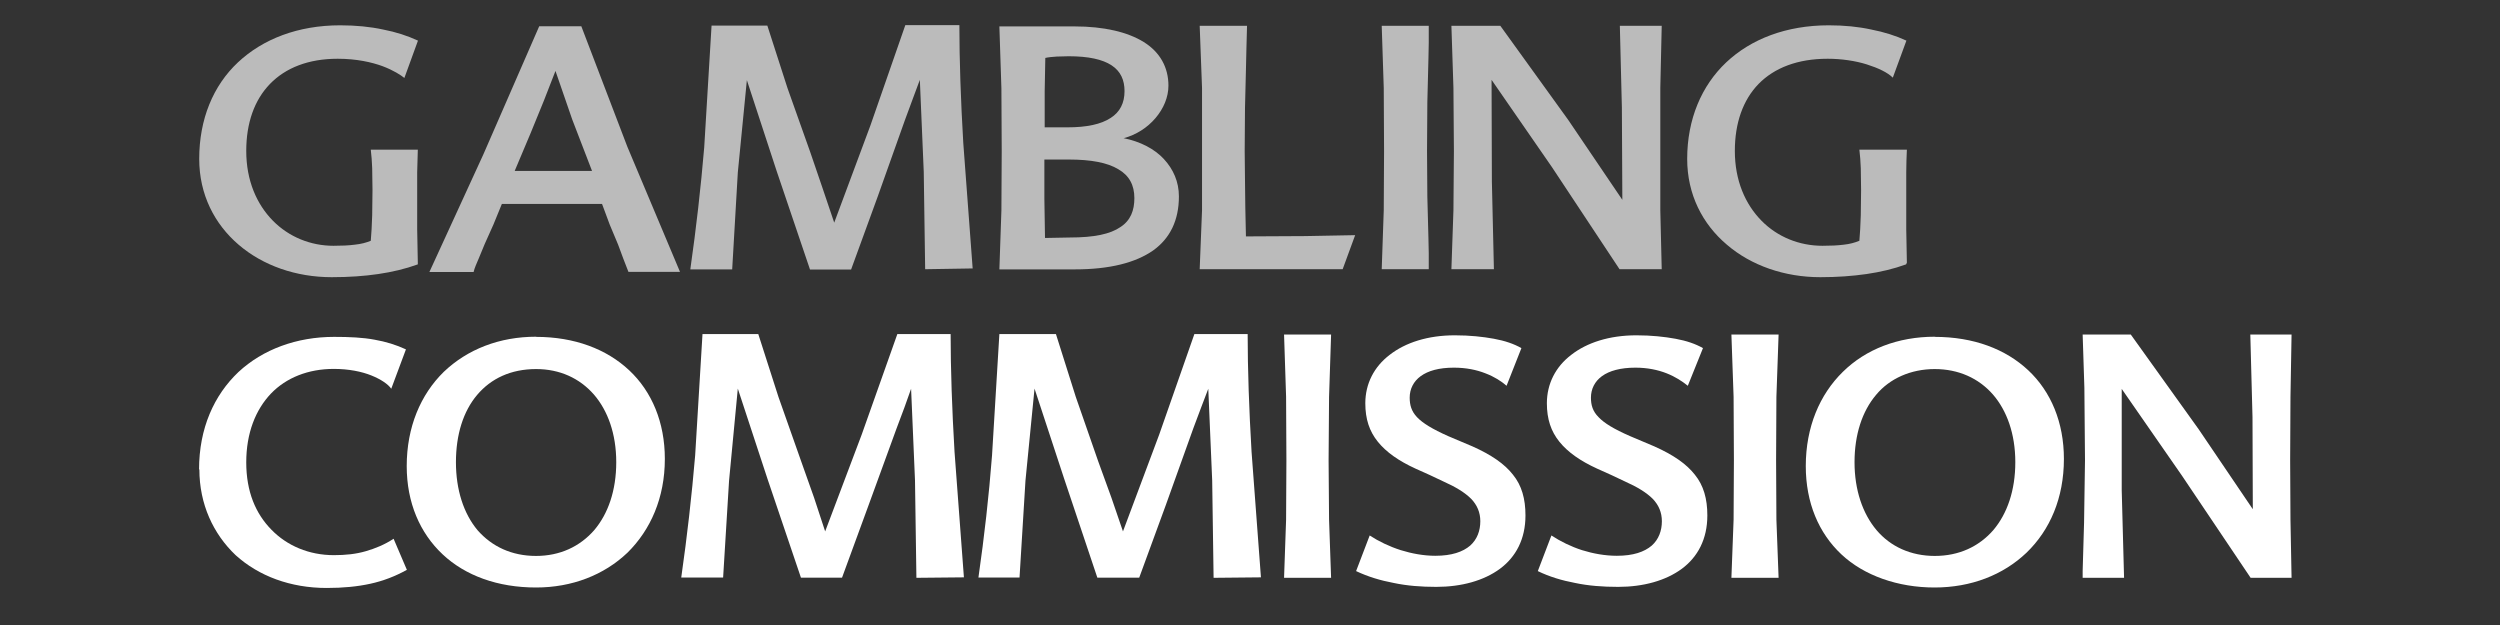 <?xml version="1.0" encoding="UTF-8"?> <svg xmlns="http://www.w3.org/2000/svg" id="gambling-comission" viewBox="0 0 160 40"><rect x="0" y="0" width="160" height="40" fill="#333333" stroke="none"/><defs><style> .cls-1 { fill: #bbb; } .cls-1, .cls-2 { fill-rule: evenodd; stroke-width: 0px; } .cls-2 { fill: #fff; } </style></defs><path class="cls-1" d="m26.74,16.92c-.8.29-1.65.49-2.54.62-.89.13-1.87.2-2.97.2-2.28,0-4.4-.74-5.96-2.08-1.54-1.32-2.52-3.21-2.52-5.49,0-2.54.89-4.69,2.48-6.18s3.84-2.37,6.54-2.37c1,0,1.92.09,2.75.27.83.16,1.56.4,2.23.71l-.87,2.39c-.22-.18-.69-.49-1.41-.76-.69-.25-1.65-.47-2.86-.47-1.87,0-3.33.58-4.33,1.61s-1.52,2.5-1.52,4.29c0,1.9.67,3.41,1.7,4.46s2.43,1.61,3.88,1.61c.54,0,.98-.02,1.36-.07.4-.04.74-.13,1.03-.25.04-.42.07-1.03.09-1.63l.02-1.61-.02-1.41c-.02-.42-.04-.8-.09-1.18h3.01l-.04,1.45v3.66l.04,2.12"></path><path class="cls-1" d="m32.94,10.94h4.95l-1.27-3.3-1.07-3.1-.74,1.9-.85,2.08-.51,1.21m3.75-8.06l2.95,7.72,3.37,8.01h-3.3l-.33-.85-.33-.89-.54-1.29-.49-1.32h-6.41l-.54,1.32-.56,1.25-.38.92c-.13.31-.27.6-.33.87h-2.83l3.46-7.54,3.57-8.19h2.7Z"></path><path class="cls-1" d="m59.21,17.23l-.09-6.23-.25-5.89-.45,1.21-.51,1.38-1.74,4.89-1.7,4.66h-2.63l-2.14-6.32-1.9-5.8-.58,5.91-.36,6.2h-2.68c.38-2.66.67-5.22.89-7.81l.47-7.79h3.57l1.29,4,1.45,4.08.8,2.34.74,2.19,2.32-6.23,2.23-6.41h3.46c0,2.23.09,4.84.25,7.54l.6,8.03"></path><path class="cls-1" d="m68.47,15.2c1.56,0,2.59-.22,3.24-.67.65-.42.89-1.07.89-1.85,0-.83-.33-1.45-1.03-1.85-.69-.42-1.74-.62-3.17-.62h-1.56v2.52l.04,2.5m.02-11.52l-.04,2.12v2.32h1.45c1.25,0,2.16-.2,2.77-.6.6-.38.89-.96.89-1.72,0-.71-.25-1.27-.83-1.65s-1.47-.58-2.75-.58l-.76.02c-.27.02-.54.04-.74.09Zm5,5.13c1.09.22,1.99.69,2.59,1.34s.96,1.45.96,2.39c0,1.52-.56,2.68-1.65,3.46-1.12.78-2.77,1.21-5,1.21h-4.84l.13-3.77.02-3.79-.02-4.02-.13-3.97h4.8c1.9,0,3.41.36,4.44,1s1.58,1.61,1.58,2.79c0,.74-.31,1.47-.83,2.08s-1.23,1.07-2.05,1.29Z"></path><polyline class="cls-1" points="79.7 13.28 79.72 14.22 79.74 15.13 83.52 15.11 86.73 15.05 85.93 17.23 76.78 17.23 76.93 13.46 76.93 9.67 76.93 5.63 76.78 1.65 79.81 1.65 79.77 3.15 79.74 4.47 79.68 6.9 79.66 9.67 79.68 11.56"></polyline><polyline class="cls-1" points="88.43 17.23 88.56 13.46 88.58 9.67 88.56 5.63 88.43 1.65 91.44 1.65 91.44 2.75 91.42 3.75 91.35 6.54 91.33 9.67 91.35 12.59 91.42 15.25 91.44 16.21 91.44 17.23"></polyline><polyline class="cls-1" points="106.35 1.65 106.26 5.63 106.26 9.67 106.26 13.46 106.35 17.23 103.65 17.23 99.32 10.69 95.46 5.11 95.48 11.61 95.61 17.23 92.89 17.23 93.02 13.46 93.05 9.67 93.02 5.63 92.89 1.65 96.02 1.65 100.37 7.68 103.83 12.79 103.8 6.88 103.67 1.65"></polyline><path class="cls-1" d="m121.99,16.92c-.8.29-1.65.49-2.54.62-.92.13-1.87.2-2.95.2-2.28,0-4.42-.74-5.98-2.08-1.56-1.32-2.54-3.21-2.54-5.49,0-2.54.92-4.69,2.5-6.18s3.84-2.37,6.56-2.37c1,0,1.9.09,2.72.27.83.16,1.58.4,2.25.71l-.87,2.37c-.33-.33-.94-.62-1.67-.85s-1.63-.36-2.5-.36c-1.92,0-3.41.58-4.42,1.61-1,1.03-1.52,2.5-1.52,4.29,0,1.9.67,3.41,1.7,4.46s2.43,1.61,3.91,1.61c.54,0,.96-.02,1.36-.07.38-.04.71-.13,1-.25.04-.42.07-1.03.09-1.63l.02-1.61-.02-1.41c-.02-.42-.04-.8-.09-1.18h3.04c-.02.45-.04.94-.04,1.45v3.66l.04,2.12"></path><path class="cls-2" d="m12.74,30.04c0-2.63.96-4.75,2.52-6.23,1.56-1.45,3.73-2.25,6.12-2.25,1,0,1.85.04,2.59.18.74.13,1.38.33,2.01.62l-.94,2.52c-.2-.29-.65-.6-1.27-.85-.62-.25-1.45-.42-2.41-.42-1.63,0-3.04.56-4.02,1.58-.98,1.03-1.58,2.52-1.58,4.4s.6,3.28,1.61,4.31c1,1.03,2.41,1.63,4,1.63.74,0,1.41-.07,2.03-.25.62-.18,1.21-.42,1.79-.8l.85,1.99c-.76.42-1.52.71-2.34.89s-1.74.27-2.79.27c-2.32,0-4.35-.76-5.83-2.1-1.43-1.36-2.32-3.26-2.32-5.49"></path><path class="cls-2" d="m34.3,35.58c1.54,0,2.81-.6,3.73-1.65.89-1.05,1.41-2.54,1.41-4.35s-.54-3.3-1.43-4.33c-.92-1.05-2.19-1.63-3.7-1.63-1.61,0-2.88.6-3.77,1.65-.89,1.05-1.36,2.54-1.36,4.31s.49,3.28,1.38,4.35c.92,1.05,2.19,1.65,3.75,1.65m0-14.02c2.46,0,4.51.78,5.96,2.14s2.28,3.33,2.28,5.67c0,2.5-.92,4.55-2.39,6-1.5,1.43-3.55,2.23-5.85,2.23-2.46,0-4.53-.76-5.98-2.12s-2.3-3.3-2.3-5.65c0-2.5.89-4.58,2.37-6.03,1.52-1.45,3.57-2.25,5.91-2.25Z"></path><path class="cls-2" d="m58.65,36.98l-.09-6.23-.25-5.87-.42,1.18-.51,1.36-1.79,4.91-1.7,4.64h-2.63l-2.14-6.32-1.9-5.78-.56,5.89-.38,6.2h-2.68c.38-2.66.67-5.22.89-7.81l.47-7.77h3.57l1.29,4.02,1.45,4.11.83,2.34.71,2.16,2.34-6.2,2.28-6.43h3.41c0,2.23.09,4.84.25,7.54l.6,8.03"></path><path class="cls-2" d="m77.67,36.98l-.09-6.23-.25-5.87-.45,1.18-.51,1.36-1.76,4.91-1.7,4.64h-2.68l-2.12-6.32-1.9-5.78-.58,5.89-.38,6.2h-2.63c.38-2.66.67-5.22.87-7.81l.47-7.77h3.62l1.27,4.02,1.43,4.11.85,2.34.74,2.16,2.32-6.2,2.25-6.43h3.41c0,2.23.09,4.84.25,7.54l.6,8.03"></path><polyline class="cls-2" points="82.18 36.98 82.31 33.26 82.33 29.46 82.31 25.4 82.18 21.41 85.19 21.41 85.06 25.4 85.03 29.46 85.06 33.26 85.19 36.98"></polyline><path class="cls-2" d="m96.42,24.69c-.33-.29-.78-.58-1.36-.8-.56-.22-1.23-.36-2.01-.36-.96,0-1.65.2-2.12.54s-.71.83-.71,1.38c0,.47.11.87.47,1.25s.98.76,1.99,1.21l.78.33.78.33c1.21.54,2.05,1.12,2.59,1.81.56.69.8,1.54.8,2.61,0,1.52-.62,2.66-1.63,3.41-1.03.76-2.46,1.16-4.08,1.16-.96,0-1.87-.07-2.72-.25-.85-.16-1.65-.4-2.41-.76l.87-2.28c.58.38,1.27.71,1.99.94.71.22,1.47.36,2.21.36,1.05,0,1.76-.25,2.23-.65.45-.4.65-.96.65-1.56,0-.56-.2-1.03-.58-1.43-.4-.4-.98-.76-1.79-1.12l-.89-.42-.89-.4c-1.07-.49-1.87-1.05-2.41-1.72s-.8-1.45-.8-2.46c0-1.25.56-2.34,1.56-3.1,1-.78,2.43-1.25,4.17-1.25.96,0,1.79.09,2.5.22s1.29.33,1.76.6"></path><path class="cls-2" d="m108.02,24.69c-.36-.29-.8-.58-1.36-.8s-1.23-.36-1.99-.36c-.96,0-1.67.2-2.14.54s-.71.83-.71,1.38c0,.47.11.87.49,1.25.36.38.98.76,2.01,1.21l.78.33.78.33c1.21.54,2.05,1.12,2.59,1.81.56.69.8,1.54.8,2.61,0,1.52-.62,2.66-1.63,3.41-1.03.76-2.46,1.16-4.08,1.16-.98,0-1.9-.07-2.75-.25-.85-.16-1.65-.4-2.39-.76l.87-2.28c.58.38,1.25.71,1.96.94.71.22,1.47.36,2.23.36,1.05,0,1.76-.25,2.23-.65.45-.4.65-.96.65-1.56,0-.56-.2-1.03-.58-1.43-.4-.4-.98-.76-1.79-1.12l-.89-.42-.89-.4c-1.07-.49-1.87-1.05-2.41-1.72s-.8-1.45-.8-2.46c0-1.25.56-2.34,1.56-3.1,1-.78,2.43-1.25,4.17-1.25.96,0,1.79.09,2.5.22s1.29.33,1.76.6"></path><polyline class="cls-2" points="110.81 36.98 110.95 33.26 110.97 29.46 110.95 25.4 110.81 21.41 113.83 21.41 113.69 25.4 113.67 29.46 113.69 33.26 113.83 36.98"></polyline><path class="cls-2" d="m123.82,35.58c1.56,0,2.83-.6,3.75-1.65.89-1.05,1.41-2.54,1.41-4.35s-.54-3.3-1.43-4.33c-.92-1.05-2.21-1.63-3.73-1.63s-2.88.6-3.75,1.65c-.89,1.05-1.38,2.54-1.38,4.31s.51,3.28,1.41,4.35c.89,1.05,2.19,1.65,3.73,1.65m0-14.02c2.48,0,4.53.78,5.98,2.14s2.28,3.33,2.28,5.67c0,2.5-.89,4.55-2.39,6-1.5,1.43-3.55,2.23-5.89,2.23s-4.51-.76-5.96-2.12c-1.45-1.36-2.28-3.3-2.28-5.65,0-2.5.89-4.58,2.37-6.03,1.47-1.45,3.53-2.25,5.89-2.25Z"></path><polyline class="cls-2" points="146.66 21.41 146.59 25.4 146.57 29.46 146.59 33.26 146.66 36.98 144.04 36.98 139.65 30.45 135.79 24.89 135.79 31.38 135.94 36.98 133.29 36.98 133.29 36.54 133.38 33.46 133.44 29.46 133.4 24.82 133.29 21.41 136.37 21.41 140.72 27.48 144.18 32.59 144.16 26.7 144.02 21.41"></polyline></svg> 